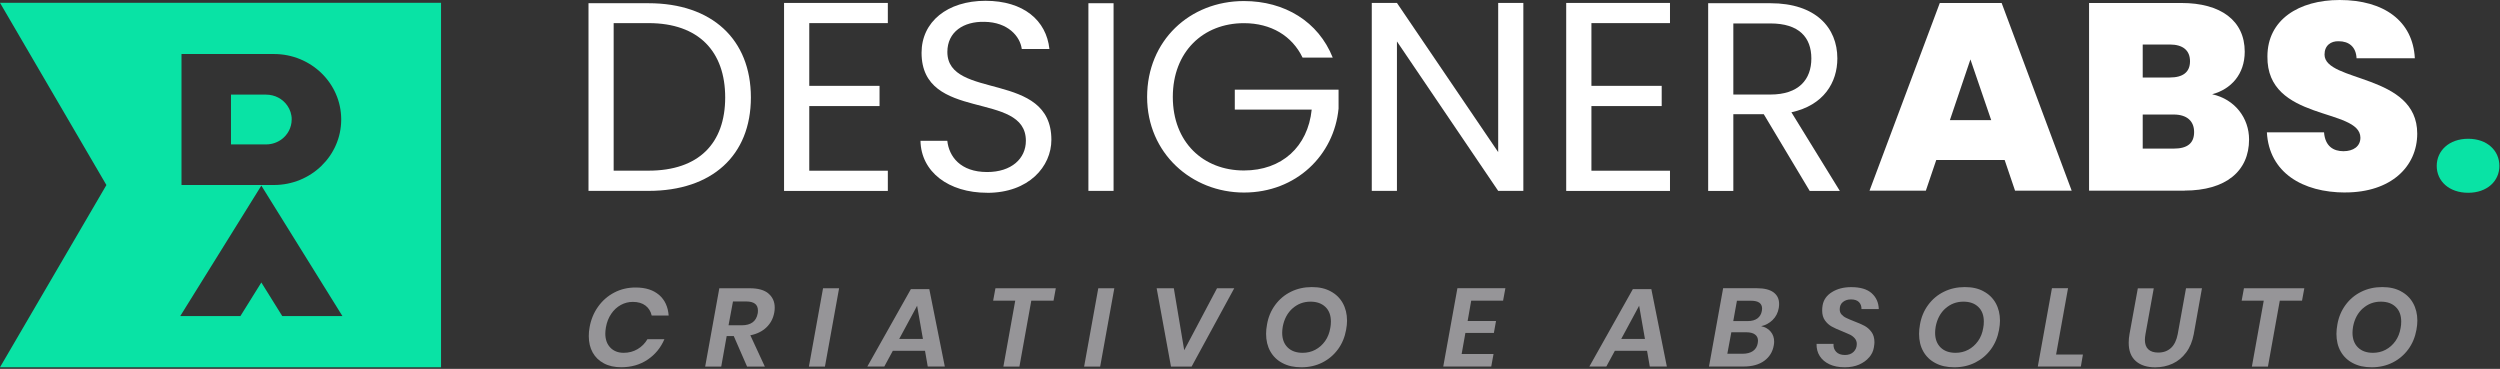 <svg xmlns="http://www.w3.org/2000/svg" width="183" height="27" viewBox="0 0 183 27" fill="none"><rect x="0" y="0" width="183" height="27" fill="#333333" stroke="none"/><path d="M54.965 7.132C54.965 11.391 52.109 13.972 47.472 13.972H43.078V0.236H47.472C52.109 0.236 54.965 2.876 54.965 7.135V7.132ZM47.472 12.492C51.16 12.492 53.084 10.481 53.084 7.132C53.084 3.783 51.16 1.692 47.472 1.692H44.92V12.492H47.472Z" fill="white"></path><path d="M64.989 1.692H59.238V6.284H64.382V7.764H59.238V12.496H64.989V13.976H57.393V0.215H64.989V1.692Z" fill="white"></path><path d="M72.26 14.111C69.425 14.111 67.419 12.572 67.38 10.307H69.343C69.465 11.45 70.296 12.593 72.26 12.593C74.041 12.593 75.094 11.607 75.094 10.307C75.094 6.601 67.458 8.966 67.458 3.863C67.458 1.595 69.343 0.059 72.138 0.059C74.933 0.059 76.593 1.497 76.818 3.589H74.794C74.673 2.661 73.78 1.619 72.06 1.598C70.539 1.56 69.347 2.328 69.347 3.804C69.347 7.351 76.961 5.145 76.961 10.231C76.961 12.183 75.319 14.115 72.263 14.115L72.26 14.111Z" fill="white"></path><path d="M79.671 0.236H81.513V13.972H79.671V0.236Z" fill="white"></path><path d="M97.555 4.218H95.349C94.578 2.62 93.039 1.696 91.055 1.696C88.077 1.696 85.85 3.783 85.85 7.098C85.85 10.412 88.077 12.479 91.055 12.479C93.828 12.479 95.734 10.745 96.016 8.025H90.387V6.566H97.983V7.945C97.658 11.357 94.885 14.094 91.058 14.094C87.231 14.094 83.969 11.218 83.969 7.098C83.969 2.977 87.085 0.077 91.055 0.077C94.032 0.077 96.502 1.574 97.555 4.214V4.218Z" fill="white"></path><path d="M111.509 0.215V13.972H109.667L102.256 3.033V13.972H100.414V0.215H102.256L109.667 11.134V0.215H111.509Z" fill="white"></path><path d="M122.243 1.692H116.492V6.284H121.636V7.764H116.492V12.496H122.243V13.976H114.646V0.215H122.243V1.692Z" fill="white"></path><path d="M129.593 0.236C132.916 0.236 134.494 2.029 134.494 4.276C134.494 6.031 133.502 7.705 131.131 8.219L134.676 13.976H132.47L129.107 8.358H126.88V13.976H125.038V0.236H129.597H129.593ZM129.593 1.716H126.88V6.92H129.593C131.678 6.92 132.591 5.815 132.591 4.28C132.591 2.744 131.699 1.716 129.593 1.716Z" fill="white"></path><path d="M146.738 11.714H141.733L140.973 13.955H136.85L141.993 0.219H146.52L151.646 13.955H147.501L146.741 11.714H146.738ZM144.235 4.349L142.732 8.793H145.756L144.235 4.349Z" fill="white"></path><path d="M159.909 13.955H152.92V0.219H159.688C162.551 0.219 164.314 1.504 164.314 3.783C164.314 5.44 163.311 6.531 161.93 6.899C163.611 7.271 164.632 8.654 164.632 10.21C164.632 12.527 162.929 13.951 159.906 13.951L159.909 13.955ZM158.828 3.258H156.847V5.673H158.828C159.788 5.673 160.309 5.284 160.309 4.485C160.309 3.686 159.788 3.258 158.828 3.258ZM159.11 8.383H156.847V10.877H159.128C160.109 10.877 160.609 10.488 160.609 9.668C160.609 8.848 160.07 8.383 159.106 8.383H159.11Z" fill="white"></path><path d="M171.683 14.091C168.538 14.091 166.096 12.628 165.936 9.685H170.119C170.198 10.717 170.819 11.068 171.54 11.068C172.261 11.068 172.782 10.717 172.782 10.075C172.761 7.872 165.914 8.904 165.975 4.131C165.975 1.442 168.277 0 171.261 0C174.506 0 176.627 1.539 176.766 4.266H172.5C172.461 3.408 171.918 3.019 171.197 3.019C170.615 2.998 170.155 3.332 170.155 3.992C170.155 6.038 176.941 5.374 176.941 9.779C176.941 12.197 175.02 14.087 171.676 14.087L171.683 14.091Z" fill="white"></path><path d="M180.671 14.111C179.268 14.111 178.368 13.253 178.368 12.145C178.368 11.037 179.268 10.158 180.671 10.158C182.073 10.158 182.955 11.033 182.955 12.145C182.955 13.257 182.056 14.111 180.671 14.111Z" fill="#09E3A5"></path><path d="M0 0.205L1.806 3.3L7.789 13.545L1.806 23.79L0 26.882H32.284V0.205H0ZM13.286 3.954H20.051C22.771 3.954 24.977 6.1 24.977 8.748C24.977 11.395 22.771 13.542 20.051 13.542H13.286V3.954ZM20.661 23.137L19.13 20.677L17.598 23.137H13.193L19.13 13.587L25.066 23.137H20.661Z" fill="#09E3A5"></path><path d="M21.353 8.748C21.353 8.369 21.236 8.018 21.032 7.73C20.697 7.243 20.125 6.927 19.479 6.927H16.909V10.571H19.479C19.904 10.571 20.297 10.432 20.611 10.2C21.061 9.866 21.35 9.342 21.35 8.748H21.353Z" fill="#09E3A5"></path><path d="M48.253 21.594C48.671 21.962 48.899 22.463 48.946 23.095H47.703C47.636 22.793 47.486 22.55 47.25 22.369C47.014 22.188 46.704 22.098 46.319 22.098C46.008 22.098 45.715 22.174 45.44 22.324C45.166 22.477 44.93 22.692 44.741 22.974C44.548 23.255 44.419 23.585 44.352 23.964C44.323 24.141 44.309 24.29 44.309 24.412C44.309 24.846 44.43 25.19 44.676 25.444C44.919 25.697 45.248 25.826 45.651 25.826C46.029 25.826 46.368 25.735 46.668 25.558C46.968 25.381 47.211 25.138 47.393 24.829H48.635C48.364 25.461 47.95 25.961 47.4 26.329C46.85 26.698 46.208 26.882 45.472 26.882C44.983 26.882 44.559 26.788 44.202 26.597C43.845 26.406 43.57 26.142 43.381 25.798C43.191 25.454 43.099 25.054 43.099 24.599C43.099 24.384 43.117 24.172 43.156 23.967C43.256 23.397 43.463 22.894 43.78 22.449C44.098 22.004 44.491 21.66 44.966 21.414C45.437 21.167 45.958 21.045 46.526 21.045C47.261 21.045 47.836 21.23 48.253 21.598V21.594Z" fill="#969598"></path><path d="M56.249 21.487C56.556 21.744 56.709 22.088 56.709 22.515C56.709 22.643 56.699 22.765 56.677 22.873C56.599 23.307 56.41 23.668 56.106 23.96C55.803 24.252 55.41 24.447 54.925 24.544L55.985 26.833H54.685L53.711 24.599H53.193L52.794 26.833H51.619L52.654 21.101H54.896C55.496 21.101 55.949 21.23 56.256 21.487H56.249ZM55.481 22.734C55.481 22.289 55.196 22.067 54.621 22.067H53.654L53.329 23.811H54.296C54.968 23.811 55.36 23.522 55.464 22.942C55.474 22.894 55.481 22.824 55.481 22.73V22.734Z" fill="#969598"></path><path d="M61.422 21.101L60.386 26.833H59.212L60.247 21.101H61.422Z" fill="#969598"></path><path d="M67.708 25.677H65.355L64.731 26.83H63.488L66.676 21.164H68.025L69.16 26.83H67.911L67.711 25.677H67.708ZM67.558 24.808L67.133 22.38L65.823 24.808H67.558Z" fill="#969598"></path><path d="M77.285 21.101L77.118 22.011H75.49L74.622 26.833H73.448L74.315 22.011H72.698L72.866 21.101H77.285Z" fill="#969598"></path><path d="M81.568 21.101L80.533 26.833H79.358L80.394 21.101H81.568Z" fill="#969598"></path><path d="M85.924 21.101L86.684 25.638L89.086 21.101H90.346L87.226 26.833H85.716L84.667 21.101H85.927H85.924Z" fill="#969598"></path><path d="M97.397 21.323C97.782 21.525 98.082 21.813 98.289 22.185C98.496 22.557 98.603 22.984 98.603 23.47C98.603 23.672 98.582 23.894 98.535 24.144C98.439 24.679 98.243 25.155 97.939 25.569C97.636 25.982 97.254 26.305 96.793 26.538C96.333 26.77 95.823 26.885 95.266 26.885C94.709 26.885 94.27 26.784 93.881 26.579C93.492 26.378 93.195 26.09 92.988 25.721C92.781 25.353 92.678 24.926 92.678 24.439C92.678 24.228 92.699 23.998 92.746 23.748C92.838 23.213 93.038 22.737 93.342 22.324C93.645 21.91 94.027 21.587 94.491 21.358C94.955 21.129 95.466 21.014 96.022 21.014C96.579 21.014 97.008 21.115 97.393 21.32L97.397 21.323ZM94.616 22.57C94.245 22.901 94.006 23.345 93.899 23.901C93.87 24.078 93.856 24.231 93.856 24.356C93.856 24.811 93.988 25.169 94.255 25.433C94.523 25.697 94.891 25.826 95.355 25.826C95.687 25.826 95.998 25.753 96.279 25.603C96.561 25.454 96.801 25.242 96.997 24.968C97.193 24.693 97.318 24.37 97.379 24.002C97.407 23.866 97.422 23.713 97.422 23.54C97.422 23.085 97.29 22.727 97.022 22.47C96.754 22.213 96.39 22.081 95.93 22.081C95.423 22.081 94.984 22.247 94.612 22.578L94.616 22.57Z" fill="#969598"></path><path d="M107.692 22.008L107.431 23.495H109.509L109.352 24.37H107.267L106.992 25.913H109.327L109.159 26.83H105.646L106.682 21.098H110.194L110.026 22.008H107.692Z" fill="#969598"></path><path d="M120.56 25.677H118.208L117.583 26.83H116.341L119.525 21.164H120.878L122.013 26.83H120.764L120.564 25.677H120.56ZM120.41 24.808L119.985 22.38L118.675 24.808H120.41Z" fill="#969598"></path><path d="M129.756 23.425C129.52 23.654 129.238 23.804 128.917 23.877C129.217 23.943 129.453 24.075 129.617 24.28C129.785 24.481 129.867 24.724 129.867 25.006C129.867 25.093 129.86 25.183 129.842 25.273C129.76 25.756 129.524 26.135 129.142 26.413C128.76 26.691 128.253 26.83 127.625 26.83H125.098L126.133 21.098H128.61C129.139 21.098 129.542 21.198 129.817 21.396C130.092 21.598 130.231 21.879 130.231 22.247C130.231 22.341 130.224 22.439 130.206 22.546C130.145 22.897 129.995 23.189 129.76 23.418L129.756 23.425ZM128.685 24.947C128.685 24.745 128.614 24.593 128.467 24.485C128.321 24.377 128.11 24.322 127.832 24.322H126.733L126.44 25.895H127.55C127.868 25.895 128.121 25.829 128.317 25.694C128.51 25.558 128.628 25.367 128.667 25.117C128.678 25.041 128.685 24.985 128.685 24.947ZM128.985 22.591C128.985 22.206 128.717 22.015 128.185 22.015H127.143L126.875 23.502H127.936C128.232 23.502 128.464 23.439 128.639 23.311C128.814 23.182 128.924 23.001 128.967 22.762C128.978 22.675 128.985 22.619 128.985 22.591Z" fill="#969598"></path><path d="M136.817 26.159C136.635 26.378 136.388 26.555 136.088 26.687C135.785 26.819 135.435 26.885 135.032 26.885C134.6 26.885 134.225 26.812 133.915 26.666C133.604 26.52 133.368 26.319 133.204 26.062C133.04 25.805 132.965 25.509 132.972 25.172H134.214C134.197 25.405 134.261 25.6 134.407 25.753C134.55 25.905 134.764 25.985 135.05 25.985C135.317 25.985 135.528 25.909 135.685 25.753C135.842 25.596 135.917 25.409 135.917 25.179C135.917 25.023 135.871 24.888 135.774 24.773C135.678 24.658 135.56 24.568 135.421 24.498C135.278 24.429 135.085 24.346 134.843 24.248C134.525 24.123 134.271 24.009 134.079 23.901C133.886 23.793 133.722 23.644 133.586 23.453C133.45 23.262 133.383 23.022 133.383 22.73C133.383 22.602 133.393 22.473 133.415 22.348C133.486 21.942 133.715 21.619 134.104 21.379C134.489 21.139 134.957 21.018 135.51 21.018C136.171 21.018 136.67 21.163 137.002 21.459C137.334 21.754 137.513 22.143 137.527 22.623H136.26C136.267 22.418 136.203 22.247 136.078 22.115C135.949 21.983 135.756 21.917 135.492 21.917C135.253 21.917 135.057 21.98 134.9 22.108C134.743 22.237 134.668 22.414 134.668 22.647C134.668 22.8 134.714 22.925 134.807 23.026C134.9 23.126 135.01 23.21 135.146 23.272C135.278 23.338 135.467 23.418 135.714 23.515C136.031 23.634 136.288 23.748 136.485 23.852C136.681 23.957 136.852 24.109 136.995 24.304C137.138 24.498 137.209 24.749 137.209 25.051C137.209 25.148 137.195 25.277 137.166 25.44C137.124 25.701 137.009 25.94 136.824 26.159H136.817Z" fill="#969598"></path><path d="M145.191 21.323C145.577 21.525 145.876 21.813 146.084 22.185C146.291 22.557 146.398 22.984 146.398 23.47C146.398 23.672 146.376 23.894 146.33 24.144C146.233 24.679 146.037 25.155 145.734 25.569C145.43 25.982 145.048 26.305 144.588 26.538C144.127 26.77 143.617 26.885 143.06 26.885C142.503 26.885 142.064 26.784 141.675 26.579C141.286 26.378 140.99 26.09 140.783 25.721C140.576 25.353 140.476 24.926 140.476 24.439C140.476 24.228 140.497 23.998 140.543 23.748C140.636 23.213 140.836 22.737 141.14 22.324C141.443 21.91 141.825 21.587 142.289 21.358C142.753 21.129 143.263 21.014 143.82 21.014C144.377 21.014 144.806 21.115 145.191 21.32V21.323ZM142.41 22.57C142.039 22.901 141.8 23.345 141.693 23.901C141.664 24.078 141.65 24.231 141.65 24.356C141.65 24.811 141.782 25.169 142.05 25.433C142.318 25.697 142.685 25.826 143.149 25.826C143.481 25.826 143.792 25.753 144.074 25.603C144.356 25.454 144.595 25.242 144.791 24.968C144.988 24.693 145.113 24.37 145.173 24.002C145.202 23.866 145.216 23.713 145.216 23.54C145.216 23.085 145.084 22.727 144.816 22.47C144.549 22.209 144.184 22.081 143.724 22.081C143.217 22.081 142.778 22.247 142.407 22.578L142.41 22.57Z" fill="#969598"></path><path d="M150.502 25.954H152.469L152.319 26.83H149.167L150.202 21.098H151.38L150.506 25.951L150.502 25.954Z" fill="#969598"></path><path d="M157.656 21.101L157.049 24.46C157.021 24.624 157.006 24.759 157.006 24.874C157.006 25.183 157.089 25.416 157.256 25.572C157.424 25.728 157.663 25.808 157.981 25.808C158.359 25.808 158.67 25.697 158.916 25.471C159.159 25.245 159.323 24.909 159.409 24.46L160.016 21.101H161.183L160.583 24.46C160.483 24.992 160.298 25.44 160.023 25.805C159.751 26.17 159.42 26.441 159.03 26.621C158.641 26.798 158.217 26.889 157.763 26.889C157.163 26.889 156.689 26.736 156.342 26.434C155.996 26.131 155.821 25.683 155.821 25.096C155.821 24.884 155.839 24.676 155.878 24.464L156.489 21.105H157.656V21.101Z" fill="#969598"></path><path d="M168.676 21.101L168.508 22.011H166.88L166.013 26.833H164.838L165.706 22.011H164.089L164.257 21.101H168.676Z" fill="#969598"></path><path d="M175.744 21.323C176.129 21.525 176.429 21.813 176.636 22.185C176.843 22.557 176.95 22.984 176.95 23.47C176.95 23.672 176.929 23.894 176.883 24.144C176.786 24.679 176.59 25.155 176.286 25.569C175.983 25.982 175.601 26.305 175.141 26.538C174.68 26.77 174.17 26.885 173.613 26.885C173.056 26.885 172.617 26.784 172.228 26.579C171.839 26.378 171.542 26.09 171.335 25.721C171.128 25.353 171.028 24.926 171.028 24.439C171.028 24.228 171.05 23.998 171.096 23.748C171.189 23.213 171.389 22.737 171.692 22.324C171.996 21.91 172.378 21.587 172.842 21.358C173.306 21.129 173.816 21.014 174.373 21.014C174.93 21.014 175.358 21.115 175.744 21.32V21.323ZM172.963 22.57C172.592 22.901 172.353 23.345 172.246 23.901C172.217 24.078 172.203 24.231 172.203 24.356C172.203 24.811 172.335 25.169 172.603 25.433C172.87 25.697 173.238 25.826 173.702 25.826C174.034 25.826 174.345 25.753 174.627 25.603C174.909 25.454 175.148 25.242 175.344 24.968C175.54 24.693 175.665 24.37 175.726 24.002C175.755 23.866 175.769 23.713 175.769 23.54C175.769 23.085 175.637 22.727 175.369 22.47C175.101 22.209 174.737 22.081 174.277 22.081C173.77 22.081 173.331 22.247 172.96 22.578L172.963 22.57Z" fill="#969598"></path></svg>